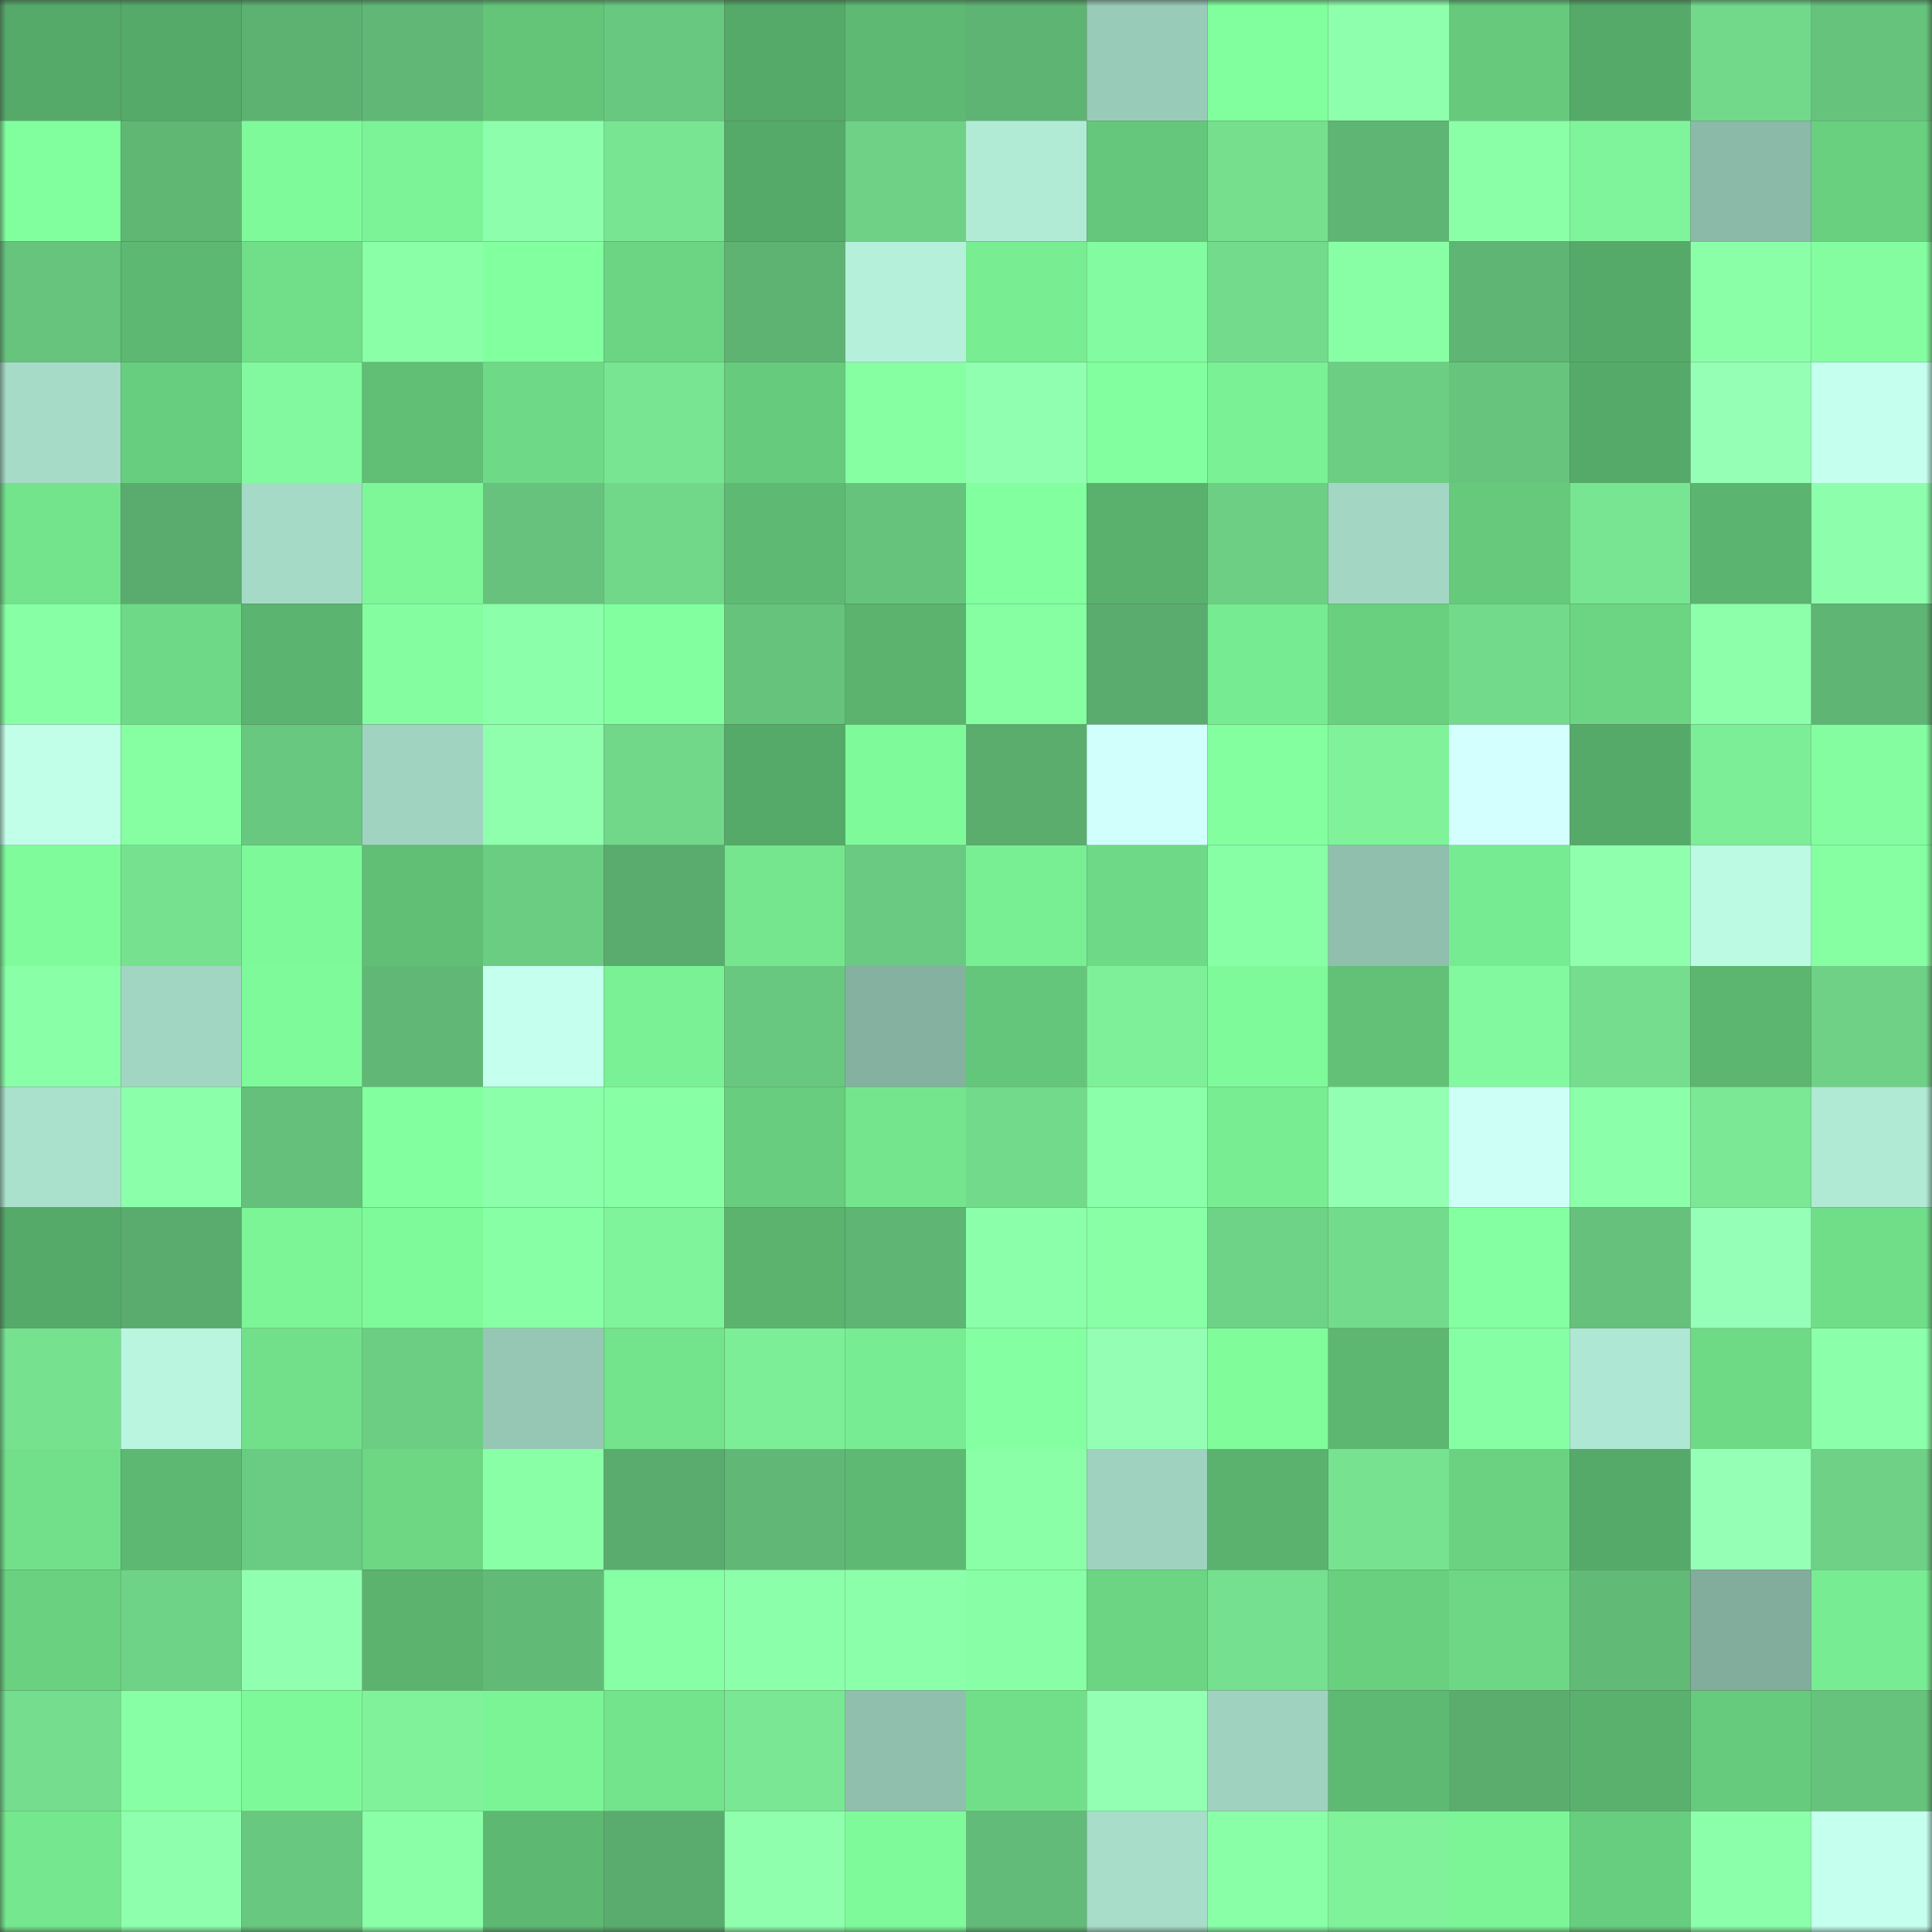 <svg viewBox="0 0 160 160" fill="none" role="img" xmlns="http://www.w3.org/2000/svg" width="240" height="240" name="lens%2Csasailalka.lens"><rect x="0" y="0" width="160" height="160" fill="#333333" stroke="none"/><mask id="675226594" mask-type="alpha" maskUnits="userSpaceOnUse" x="0" y="0" width="160" height="160"><rect width="160" height="160" fill="#FFFFFF"></rect></mask><g mask="url(#675226594)"><rect x="0" y="0" width="10" height="10" fill="#56aa69"></rect><rect x="10" y="0" width="10" height="10" fill="#56aa69"></rect><rect x="20" y="0" width="10" height="10" fill="#5db271"></rect><rect x="30" y="0" width="10" height="10" fill="#61b876"></rect><rect x="40" y="0" width="10" height="10" fill="#64c579"></rect><rect x="50" y="0" width="10" height="10" fill="#69c880"></rect><rect x="60" y="0" width="10" height="10" fill="#56aa69"></rect><rect x="70" y="0" width="10" height="10" fill="#5eba73"></rect><rect x="80" y="0" width="10" height="10" fill="#5eb473"></rect><rect x="90" y="0" width="10" height="10" fill="#99cbb9"></rect><rect x="100" y="0" width="10" height="10" fill="#81fe9d"></rect><rect x="110" y="0" width="10" height="10" fill="#8effac"></rect><rect x="120" y="0" width="10" height="10" fill="#66c97c"></rect><rect x="130" y="0" width="10" height="10" fill="#56aa69"></rect><rect x="140" y="0" width="10" height="10" fill="#72d98a"></rect><rect x="150" y="0" width="10" height="10" fill="#66c37c"></rect><rect x="0" y="10" width="10" height="10" fill="#81fe9d"></rect><rect x="10" y="10" width="10" height="10" fill="#60b774"></rect><rect x="20" y="10" width="10" height="10" fill="#7ffa9a"></rect><rect x="30" y="10" width="10" height="10" fill="#7bf396"></rect><rect x="40" y="10" width="10" height="10" fill="#8dffac"></rect><rect x="50" y="10" width="10" height="10" fill="#78e592"></rect><rect x="60" y="10" width="10" height="10" fill="#56aa69"></rect><rect x="70" y="10" width="10" height="10" fill="#6ed186"></rect><rect x="80" y="10" width="10" height="10" fill="#b1ebd6"></rect><rect x="90" y="10" width="10" height="10" fill="#65c77b"></rect><rect x="100" y="10" width="10" height="10" fill="#75df8e"></rect><rect x="110" y="10" width="10" height="10" fill="#5fb573"></rect><rect x="120" y="10" width="10" height="10" fill="#8affa8"></rect><rect x="130" y="10" width="10" height="10" fill="#80f49b"></rect><rect x="140" y="10" width="10" height="10" fill="#8cbaa9"></rect><rect x="150" y="10" width="10" height="10" fill="#69d080"></rect><rect x="0" y="20" width="10" height="10" fill="#66c47d"></rect><rect x="10" y="20" width="10" height="10" fill="#5db872"></rect><rect x="20" y="20" width="10" height="10" fill="#71df89"></rect><rect x="30" y="20" width="10" height="10" fill="#8affa8"></rect><rect x="40" y="20" width="10" height="10" fill="#82ff9e"></rect><rect x="50" y="20" width="10" height="10" fill="#6cd583"></rect><rect x="60" y="20" width="10" height="10" fill="#5eb372"></rect><rect x="70" y="20" width="10" height="10" fill="#b5f0db"></rect><rect x="80" y="20" width="10" height="10" fill="#78ed92"></rect><rect x="90" y="20" width="10" height="10" fill="#83fba0"></rect><rect x="100" y="20" width="10" height="10" fill="#73db8c"></rect><rect x="110" y="20" width="10" height="10" fill="#88ffa5"></rect><rect x="120" y="20" width="10" height="10" fill="#5fb574"></rect><rect x="130" y="20" width="10" height="10" fill="#56aa69"></rect><rect x="140" y="20" width="10" height="10" fill="#8affa8"></rect><rect x="150" y="20" width="10" height="10" fill="#84fda1"></rect><rect x="0" y="30" width="10" height="10" fill="#a5dbc7"></rect><rect x="10" y="30" width="10" height="10" fill="#68ce7f"></rect><rect x="20" y="30" width="10" height="10" fill="#82f99e"></rect><rect x="30" y="30" width="10" height="10" fill="#60be75"></rect><rect x="40" y="30" width="10" height="10" fill="#6ed986"></rect><rect x="50" y="30" width="10" height="10" fill="#78e592"></rect><rect x="60" y="30" width="10" height="10" fill="#67cb7d"></rect><rect x="70" y="30" width="10" height="10" fill="#86ffa3"></rect><rect x="80" y="30" width="10" height="10" fill="#90ffaf"></rect><rect x="90" y="30" width="10" height="10" fill="#82ff9e"></rect><rect x="100" y="30" width="10" height="10" fill="#7af195"></rect><rect x="110" y="30" width="10" height="10" fill="#6cce83"></rect><rect x="120" y="30" width="10" height="10" fill="#67c47d"></rect><rect x="130" y="30" width="10" height="10" fill="#56aa69"></rect><rect x="140" y="30" width="10" height="10" fill="#95ffb6"></rect><rect x="150" y="30" width="10" height="10" fill="#c5ffee"></rect><rect x="0" y="40" width="10" height="10" fill="#73e38c"></rect><rect x="10" y="40" width="10" height="10" fill="#5aac6e"></rect><rect x="20" y="40" width="10" height="10" fill="#a5dac7"></rect><rect x="30" y="40" width="10" height="10" fill="#7df798"></rect><rect x="40" y="40" width="10" height="10" fill="#66c27c"></rect><rect x="50" y="40" width="10" height="10" fill="#71d789"></rect><rect x="60" y="40" width="10" height="10" fill="#5eba73"></rect><rect x="70" y="40" width="10" height="10" fill="#66c37c"></rect><rect x="80" y="40" width="10" height="10" fill="#82ff9e"></rect><rect x="90" y="40" width="10" height="10" fill="#5ab16d"></rect><rect x="100" y="40" width="10" height="10" fill="#6dcf84"></rect><rect x="110" y="40" width="10" height="10" fill="#a3d7c4"></rect><rect x="120" y="40" width="10" height="10" fill="#66c97c"></rect><rect x="130" y="40" width="10" height="10" fill="#78e592"></rect><rect x="140" y="40" width="10" height="10" fill="#5bb46f"></rect><rect x="150" y="40" width="10" height="10" fill="#8dffac"></rect><rect x="0" y="50" width="10" height="10" fill="#87ffa4"></rect><rect x="10" y="50" width="10" height="10" fill="#6ed986"></rect><rect x="20" y="50" width="10" height="10" fill="#5bb46f"></rect><rect x="30" y="50" width="10" height="10" fill="#84fda1"></rect><rect x="40" y="50" width="10" height="10" fill="#8bffa9"></rect><rect x="50" y="50" width="10" height="10" fill="#82ff9e"></rect><rect x="60" y="50" width="10" height="10" fill="#66c37c"></rect><rect x="70" y="50" width="10" height="10" fill="#5bb36e"></rect><rect x="80" y="50" width="10" height="10" fill="#85ffa2"></rect><rect x="90" y="50" width="10" height="10" fill="#5aac6e"></rect><rect x="100" y="50" width="10" height="10" fill="#77eb91"></rect><rect x="110" y="50" width="10" height="10" fill="#69d080"></rect><rect x="120" y="50" width="10" height="10" fill="#72da8b"></rect><rect x="130" y="50" width="10" height="10" fill="#6cd583"></rect><rect x="140" y="50" width="10" height="10" fill="#8dffab"></rect><rect x="150" y="50" width="10" height="10" fill="#5fb573"></rect><rect x="0" y="60" width="10" height="10" fill="#c1ffe9"></rect><rect x="10" y="60" width="10" height="10" fill="#85ffa2"></rect><rect x="20" y="60" width="10" height="10" fill="#69c880"></rect><rect x="30" y="60" width="10" height="10" fill="#a0d4c1"></rect><rect x="40" y="60" width="10" height="10" fill="#8fffae"></rect><rect x="50" y="60" width="10" height="10" fill="#71d789"></rect><rect x="60" y="60" width="10" height="10" fill="#56aa69"></rect><rect x="70" y="60" width="10" height="10" fill="#7ffa9a"></rect><rect x="80" y="60" width="10" height="10" fill="#5bad6e"></rect><rect x="90" y="60" width="10" height="10" fill="#d1fffc"></rect><rect x="100" y="60" width="10" height="10" fill="#84ffa0"></rect><rect x="110" y="60" width="10" height="10" fill="#7ff29a"></rect><rect x="120" y="60" width="10" height="10" fill="#d3fffe"></rect><rect x="130" y="60" width="10" height="10" fill="#56aa69"></rect><rect x="140" y="60" width="10" height="10" fill="#7dee98"></rect><rect x="150" y="60" width="10" height="10" fill="#84fda1"></rect><rect x="0" y="70" width="10" height="10" fill="#7ffb9b"></rect><rect x="10" y="70" width="10" height="10" fill="#76e290"></rect><rect x="20" y="70" width="10" height="10" fill="#7ef99a"></rect><rect x="30" y="70" width="10" height="10" fill="#60be75"></rect><rect x="40" y="70" width="10" height="10" fill="#6bcd82"></rect><rect x="50" y="70" width="10" height="10" fill="#5aac6e"></rect><rect x="60" y="70" width="10" height="10" fill="#75e68e"></rect><rect x="70" y="70" width="10" height="10" fill="#6aca81"></rect><rect x="80" y="70" width="10" height="10" fill="#79ef94"></rect><rect x="90" y="70" width="10" height="10" fill="#6ed986"></rect><rect x="100" y="70" width="10" height="10" fill="#87ffa5"></rect><rect x="110" y="70" width="10" height="10" fill="#90bfae"></rect><rect x="120" y="70" width="10" height="10" fill="#77eb91"></rect><rect x="130" y="70" width="10" height="10" fill="#8fffae"></rect><rect x="140" y="70" width="10" height="10" fill="#bcfae3"></rect><rect x="150" y="70" width="10" height="10" fill="#86ffa3"></rect><rect x="0" y="80" width="10" height="10" fill="#89ffa7"></rect><rect x="10" y="80" width="10" height="10" fill="#a1d6c3"></rect><rect x="20" y="80" width="10" height="10" fill="#7ffa9a"></rect><rect x="30" y="80" width="10" height="10" fill="#61b876"></rect><rect x="40" y="80" width="10" height="10" fill="#c5ffee"></rect><rect x="50" y="80" width="10" height="10" fill="#7af195"></rect><rect x="60" y="80" width="10" height="10" fill="#69c880"></rect><rect x="70" y="80" width="10" height="10" fill="#85b1a1"></rect><rect x="80" y="80" width="10" height="10" fill="#64c67a"></rect><rect x="90" y="80" width="10" height="10" fill="#7ef099"></rect><rect x="100" y="80" width="10" height="10" fill="#7ffa9a"></rect><rect x="110" y="80" width="10" height="10" fill="#62c177"></rect><rect x="120" y="80" width="10" height="10" fill="#82f99e"></rect><rect x="130" y="80" width="10" height="10" fill="#74de8e"></rect><rect x="140" y="80" width="10" height="10" fill="#5cb670"></rect><rect x="150" y="80" width="10" height="10" fill="#6ed186"></rect><rect x="0" y="90" width="10" height="10" fill="#a9e1cd"></rect><rect x="10" y="90" width="10" height="10" fill="#8cffab"></rect><rect x="20" y="90" width="10" height="10" fill="#64c07a"></rect><rect x="30" y="90" width="10" height="10" fill="#82ff9f"></rect><rect x="40" y="90" width="10" height="10" fill="#8cffab"></rect><rect x="50" y="90" width="10" height="10" fill="#87ffa4"></rect><rect x="60" y="90" width="10" height="10" fill="#68cd7e"></rect><rect x="70" y="90" width="10" height="10" fill="#74e58d"></rect><rect x="80" y="90" width="10" height="10" fill="#72da8b"></rect><rect x="90" y="90" width="10" height="10" fill="#8bffa9"></rect><rect x="100" y="90" width="10" height="10" fill="#78ed92"></rect><rect x="110" y="90" width="10" height="10" fill="#93ffb3"></rect><rect x="120" y="90" width="10" height="10" fill="#cdfff7"></rect><rect x="130" y="90" width="10" height="10" fill="#8cffab"></rect><rect x="140" y="90" width="10" height="10" fill="#7ae894"></rect><rect x="150" y="90" width="10" height="10" fill="#b0e9d4"></rect><rect x="0" y="100" width="10" height="10" fill="#56aa69"></rect><rect x="10" y="100" width="10" height="10" fill="#5aac6e"></rect><rect x="20" y="100" width="10" height="10" fill="#7cf597"></rect><rect x="30" y="100" width="10" height="10" fill="#7ffa9a"></rect><rect x="40" y="100" width="10" height="10" fill="#87ffa4"></rect><rect x="50" y="100" width="10" height="10" fill="#80f49b"></rect><rect x="60" y="100" width="10" height="10" fill="#5bb36e"></rect><rect x="70" y="100" width="10" height="10" fill="#5fb573"></rect><rect x="80" y="100" width="10" height="10" fill="#8bffa9"></rect><rect x="90" y="100" width="10" height="10" fill="#89ffa6"></rect><rect x="100" y="100" width="10" height="10" fill="#6ed386"></rect><rect x="110" y="100" width="10" height="10" fill="#73dc8c"></rect><rect x="120" y="100" width="10" height="10" fill="#84ffa1"></rect><rect x="130" y="100" width="10" height="10" fill="#65c17b"></rect><rect x="140" y="100" width="10" height="10" fill="#96ffb7"></rect><rect x="150" y="100" width="10" height="10" fill="#70de89"></rect><rect x="0" y="110" width="10" height="10" fill="#76e290"></rect><rect x="10" y="110" width="10" height="10" fill="#b9f5df"></rect><rect x="20" y="110" width="10" height="10" fill="#72e08a"></rect><rect x="30" y="110" width="10" height="10" fill="#6cce83"></rect><rect x="40" y="110" width="10" height="10" fill="#96c7b5"></rect><rect x="50" y="110" width="10" height="10" fill="#73e38c"></rect><rect x="60" y="110" width="10" height="10" fill="#7dee98"></rect><rect x="70" y="110" width="10" height="10" fill="#78ec92"></rect><rect x="80" y="110" width="10" height="10" fill="#84ffa1"></rect><rect x="90" y="110" width="10" height="10" fill="#94ffb4"></rect><rect x="100" y="110" width="10" height="10" fill="#80fc9b"></rect><rect x="110" y="110" width="10" height="10" fill="#5db771"></rect><rect x="120" y="110" width="10" height="10" fill="#86ffa4"></rect><rect x="130" y="110" width="10" height="10" fill="#aee7d3"></rect><rect x="140" y="110" width="10" height="10" fill="#6eda86"></rect><rect x="150" y="110" width="10" height="10" fill="#8cffaa"></rect><rect x="0" y="120" width="10" height="10" fill="#72e08a"></rect><rect x="10" y="120" width="10" height="10" fill="#5db872"></rect><rect x="20" y="120" width="10" height="10" fill="#6acb82"></rect><rect x="30" y="120" width="10" height="10" fill="#6dd784"></rect><rect x="40" y="120" width="10" height="10" fill="#89ffa6"></rect><rect x="50" y="120" width="10" height="10" fill="#5aac6e"></rect><rect x="60" y="120" width="10" height="10" fill="#61b876"></rect><rect x="70" y="120" width="10" height="10" fill="#5eba73"></rect><rect x="80" y="120" width="10" height="10" fill="#8affa8"></rect><rect x="90" y="120" width="10" height="10" fill="#9fd2bf"></rect><rect x="100" y="120" width="10" height="10" fill="#5ab26e"></rect><rect x="110" y="120" width="10" height="10" fill="#77e391"></rect><rect x="120" y="120" width="10" height="10" fill="#6bd282"></rect><rect x="130" y="120" width="10" height="10" fill="#56aa69"></rect><rect x="140" y="120" width="10" height="10" fill="#96ffb6"></rect><rect x="150" y="120" width="10" height="10" fill="#6ed186"></rect><rect x="0" y="130" width="10" height="10" fill="#6ad181"></rect><rect x="10" y="130" width="10" height="10" fill="#6fd387"></rect><rect x="20" y="130" width="10" height="10" fill="#91ffb0"></rect><rect x="30" y="130" width="10" height="10" fill="#5bb36e"></rect><rect x="40" y="130" width="10" height="10" fill="#61ba76"></rect><rect x="50" y="130" width="10" height="10" fill="#87ffa4"></rect><rect x="60" y="130" width="10" height="10" fill="#8cffaa"></rect><rect x="70" y="130" width="10" height="10" fill="#8cffaa"></rect><rect x="80" y="130" width="10" height="10" fill="#88ffa6"></rect><rect x="90" y="130" width="10" height="10" fill="#6cd583"></rect><rect x="100" y="130" width="10" height="10" fill="#75e08f"></rect><rect x="110" y="130" width="10" height="10" fill="#69d080"></rect><rect x="120" y="130" width="10" height="10" fill="#6dd785"></rect><rect x="130" y="130" width="10" height="10" fill="#62ba77"></rect><rect x="140" y="130" width="10" height="10" fill="#82ad9d"></rect><rect x="150" y="130" width="10" height="10" fill="#78ec92"></rect><rect x="0" y="140" width="10" height="10" fill="#75de8e"></rect><rect x="10" y="140" width="10" height="10" fill="#87ffa4"></rect><rect x="20" y="140" width="10" height="10" fill="#7ef999"></rect><rect x="30" y="140" width="10" height="10" fill="#7ff29a"></rect><rect x="40" y="140" width="10" height="10" fill="#7bf496"></rect><rect x="50" y="140" width="10" height="10" fill="#73e38c"></rect><rect x="60" y="140" width="10" height="10" fill="#79e793"></rect><rect x="70" y="140" width="10" height="10" fill="#90bfae"></rect><rect x="80" y="140" width="10" height="10" fill="#71df89"></rect><rect x="90" y="140" width="10" height="10" fill="#92ffb2"></rect><rect x="100" y="140" width="10" height="10" fill="#9fd3c0"></rect><rect x="110" y="140" width="10" height="10" fill="#5eba73"></rect><rect x="120" y="140" width="10" height="10" fill="#5bad6e"></rect><rect x="130" y="140" width="10" height="10" fill="#5ab16d"></rect><rect x="140" y="140" width="10" height="10" fill="#67cb7d"></rect><rect x="150" y="140" width="10" height="10" fill="#66c37c"></rect><rect x="0" y="150" width="10" height="10" fill="#75e78e"></rect><rect x="10" y="150" width="10" height="10" fill="#8effad"></rect><rect x="20" y="150" width="10" height="10" fill="#69c880"></rect><rect x="30" y="150" width="10" height="10" fill="#8affa8"></rect><rect x="40" y="150" width="10" height="10" fill="#5db872"></rect><rect x="50" y="150" width="10" height="10" fill="#5aac6e"></rect><rect x="60" y="150" width="10" height="10" fill="#8fffae"></rect><rect x="70" y="150" width="10" height="10" fill="#7ffa9a"></rect><rect x="80" y="150" width="10" height="10" fill="#62bb78"></rect><rect x="90" y="150" width="10" height="10" fill="#a7ddc9"></rect><rect x="100" y="150" width="10" height="10" fill="#89ffa7"></rect><rect x="110" y="150" width="10" height="10" fill="#7ff29a"></rect><rect x="120" y="150" width="10" height="10" fill="#7cf597"></rect><rect x="130" y="150" width="10" height="10" fill="#68ce7f"></rect><rect x="140" y="150" width="10" height="10" fill="#8cffaa"></rect><rect x="150" y="150" width="10" height="10" fill="#c5ffee"></rect></g></svg>